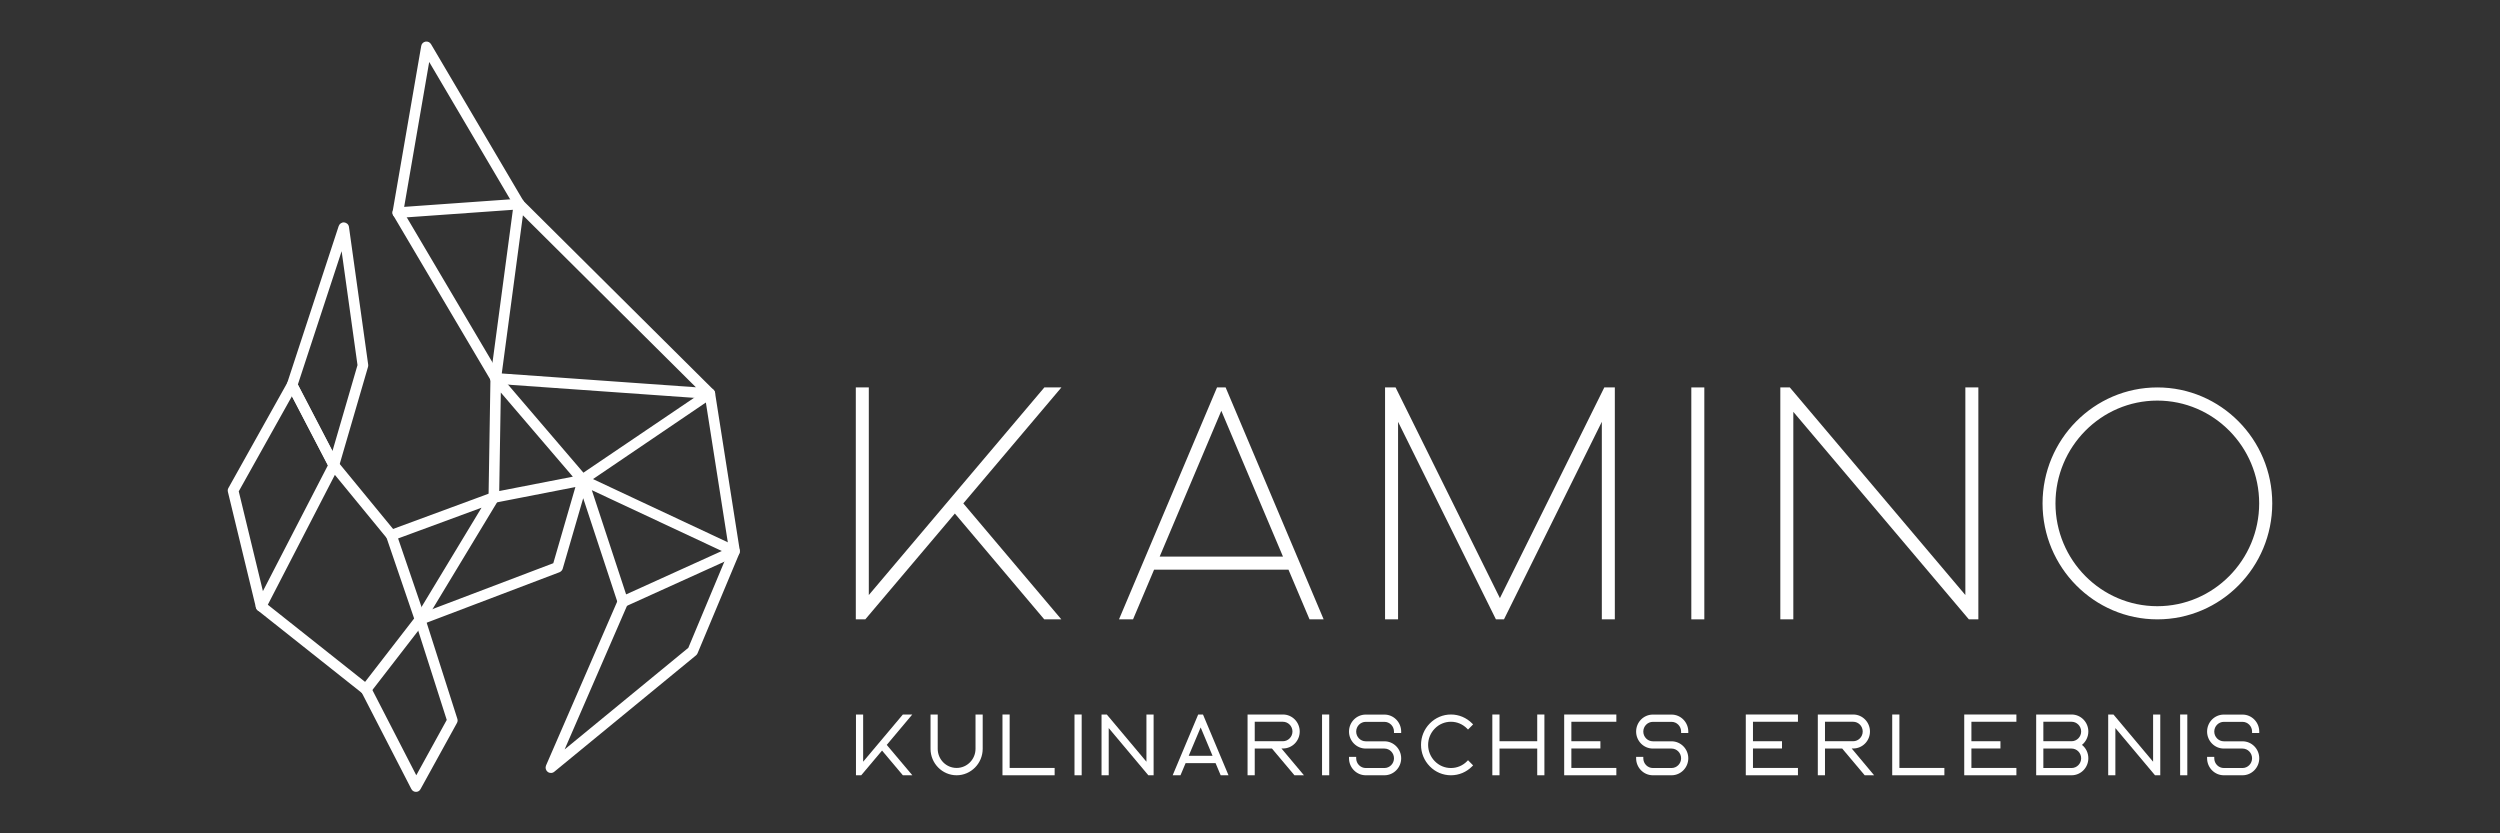 <?xml version="1.0" encoding="utf-8"?>
<svg xmlns="http://www.w3.org/2000/svg" height="600" preserveAspectRatio="xMidYMid meet" version="1.0" viewBox="0 0 1350 450" width="1800" zoomAndPan="magnify">
  <rect x="0" y="0" width="1350" height="450" fill="#333333" stroke="none"/>
  <defs>
    <clipPath id="d8683b8ecd">
      <path clip-rule="nonzero" d="M 194 265 L 270 265 L 270 427.387 L 194 427.387 Z M 194 265"/>
    </clipPath>
    <clipPath id="4638dae838">
      <path clip-rule="nonzero" d="M 211 22.387 L 284 22.387 L 284 208 L 211 208 Z M 211 22.387"/>
    </clipPath>
  </defs>
  <path d="M 180.258 254.09 C 179.18 254.09 178.191 253.484 177.719 252.539 L 155.191 209.254 C 154.848 208.566 154.762 207.793 155.02 207.016 L 182.887 122.086 C 183.316 120.84 184.523 119.977 185.855 120.105 C 187.191 120.234 188.27 121.227 188.441 122.562 L 198.82 196.895 C 198.863 197.281 198.863 197.715 198.734 198.102 L 183.016 252.023 C 182.668 253.141 181.723 253.961 180.559 254.09 C 180.473 254.09 180.387 254.09 180.258 254.09 Z M 160.836 207.664 L 179.527 243.582 L 193.051 197.152 L 184.48 135.652 Z M 160.836 207.664" fill="#ffffff" fill-opacity="1" fill-rule="nonzero"/>
  <path d="M 140.98 330.234 C 140.852 330.234 140.766 330.234 140.637 330.234 C 139.43 330.102 138.484 329.242 138.18 328.035 L 123.062 265.59 C 122.891 264.855 122.977 264.125 123.367 263.477 L 155.234 206.5 C 155.754 205.594 156.828 205.078 157.777 205.035 C 158.852 205.035 159.801 205.637 160.273 206.586 L 182.844 249.91 C 183.273 250.73 183.273 251.719 182.844 252.539 L 143.52 328.684 C 143.047 329.629 142.059 330.234 140.98 330.234 Z M 128.922 265.328 L 141.973 319.207 L 177.07 251.246 L 157.648 213.949 Z M 128.922 265.328" fill="#ffffff" fill-opacity="1" fill-rule="nonzero"/>
  <path d="M 197.613 375.152 C 196.969 375.152 196.32 374.938 195.848 374.551 L 139.215 329.629 C 137.965 328.641 137.75 326.832 138.742 325.582 C 139.73 324.332 141.539 324.117 142.789 325.109 L 197.141 368.219 L 223.629 333.98 L 208.77 290.48 L 178.062 253.055 C 177.07 251.848 177.242 250.039 178.449 249.008 C 179.656 248.016 181.465 248.188 182.496 249.395 L 213.551 287.207 C 213.766 287.465 213.938 287.77 214.066 288.113 L 229.613 333.594 C 229.914 334.496 229.742 335.531 229.184 336.262 L 199.984 374.031 C 199.508 374.637 198.82 375.023 198.047 375.109 C 197.871 375.152 197.742 375.152 197.613 375.152 Z M 197.613 375.152" fill="#ffffff" fill-opacity="1" fill-rule="nonzero"/>
  <g clip-path="url(#d8683b8ecd)">
    <path d="M 224.66 427.609 C 224.617 427.609 224.617 427.609 224.66 427.609 C 223.539 427.609 222.594 427.004 222.121 426.059 L 195.117 373.602 C 194.383 372.18 194.945 370.457 196.367 369.727 C 197.785 368.992 199.508 369.555 200.242 370.973 L 224.789 418.648 L 241.242 388.762 L 224.188 335.402 C 223.93 334.625 224.016 333.766 224.445 333.031 L 260.02 274.16 L 212.344 291.73 C 210.879 292.289 209.199 291.516 208.641 290.051 C 208.078 288.543 208.855 286.906 210.32 286.348 L 265.66 265.934 C 266.824 265.504 268.074 265.848 268.848 266.793 C 269.625 267.742 269.711 269.078 269.105 270.109 L 229.957 334.883 L 246.969 388.16 C 247.227 388.891 247.141 389.707 246.754 390.398 L 227.117 426.059 C 226.641 427.047 225.695 427.609 224.66 427.609 Z M 224.66 427.609" fill="#ffffff" fill-opacity="1" fill-rule="nonzero"/>
  </g>
  <path d="M 226.855 337.383 C 225.695 337.383 224.617 336.691 224.188 335.531 C 223.629 334.066 224.359 332.387 225.867 331.824 L 298.781 304.133 L 310.711 263.004 L 267.254 271.488 C 266.395 271.66 265.531 271.445 264.844 270.887 C 264.195 270.324 263.809 269.508 263.809 268.645 L 264.844 204.348 C 264.844 203.141 265.617 202.105 266.738 201.676 C 267.859 201.289 269.105 201.59 269.883 202.496 L 316.523 256.977 L 397.836 295.09 C 398.867 295.562 399.516 296.598 399.473 297.715 C 399.473 298.836 398.824 299.871 397.793 300.301 L 337.539 327.605 C 336.766 327.949 335.945 327.949 335.215 327.605 C 334.484 327.262 333.879 326.656 333.664 325.883 L 314.93 269.035 L 303.863 307.105 C 303.605 307.965 302.957 308.656 302.141 309 L 227.891 337.211 C 227.547 337.34 227.203 337.383 226.855 337.383 Z M 319.582 264.684 L 338.102 320.973 L 389.781 297.543 Z M 270.441 211.969 L 269.582 265.156 L 309.332 257.406 Z M 270.441 211.969" fill="#ffffff" fill-opacity="1" fill-rule="nonzero"/>
  <path d="M 297.488 417.402 C 296.887 417.402 296.281 417.23 295.766 416.797 C 294.688 415.98 294.344 414.602 294.859 413.352 L 333.75 323.773 C 334.398 322.309 336.078 321.66 337.539 322.266 C 339.004 322.91 339.652 324.59 339.047 326.055 L 304.895 404.695 L 371.691 349.828 L 393.699 297.199 L 381.168 217.352 L 317.945 260.246 C 316.609 261.152 314.844 260.809 313.941 259.473 C 313.035 258.137 313.379 256.371 314.715 255.469 L 381.684 210.16 C 382.504 209.602 383.535 209.516 384.441 209.902 C 385.348 210.289 385.992 211.109 386.121 212.098 L 399.473 297.199 C 399.559 297.715 399.473 298.277 399.301 298.75 L 376.688 352.758 C 376.516 353.188 376.215 353.574 375.871 353.875 L 299.297 416.754 C 298.781 417.188 298.133 417.402 297.488 417.402 Z M 297.488 417.402" fill="#ffffff" fill-opacity="1" fill-rule="nonzero"/>
  <path d="M 383.277 215.414 C 383.191 215.414 383.148 215.414 383.062 215.414 L 267.469 207.23 C 266.695 207.188 265.961 206.801 265.445 206.199 C 264.93 205.594 264.715 204.777 264.844 204 L 277.418 109.812 C 277.547 108.734 278.324 107.832 279.355 107.488 C 280.391 107.141 281.555 107.402 282.328 108.176 L 385.348 210.547 C 386.207 211.41 386.422 212.656 385.949 213.777 C 385.434 214.77 384.398 215.414 383.277 215.414 Z M 270.957 201.676 L 375.785 209.125 L 282.371 116.273 Z M 270.957 201.676" fill="#ffffff" fill-opacity="1" fill-rule="nonzero"/>
  <path d="M 214.797 117.695 C 213.289 117.695 212.043 116.531 211.957 115.023 C 211.957 114.938 211.957 114.895 211.957 114.809 C 211.957 113.301 213.117 112.051 214.625 111.965 L 280.09 107.316 C 281.812 107.188 283.059 108.391 283.145 109.984 C 283.145 110.07 283.145 110.113 283.145 110.199 C 283.145 111.707 281.984 112.957 280.477 113.043 L 215.012 117.695 C 214.926 117.695 214.84 117.695 214.797 117.695 Z M 214.797 117.695" fill="#ffffff" fill-opacity="1" fill-rule="nonzero"/>
  <g clip-path="url(#4638dae838)">
    <path d="M 267.684 207.188 C 266.695 207.188 265.746 206.672 265.23 205.766 L 212.344 116.273 C 212 115.672 211.871 114.98 212 114.336 L 227.461 24.797 C 227.676 23.59 228.578 22.688 229.785 22.473 C 230.949 22.258 232.156 22.816 232.758 23.852 L 282.758 108.691 C 283.578 110.07 283.102 111.836 281.727 112.613 C 280.348 113.43 278.582 112.957 277.805 111.578 L 231.766 33.453 L 217.812 114.25 L 270.184 202.883 C 271 204.262 270.527 206.027 269.148 206.801 C 268.719 207.059 268.203 207.188 267.684 207.188 Z M 267.684 207.188" fill="#ffffff" fill-opacity="1" fill-rule="nonzero"/>
  </g>
  <path d="M 467.262 334.453 L 462.137 334.453 L 462.137 209.211 L 469.156 209.211 L 469.156 321.316 L 563.945 209.211 L 573.164 209.211 L 520.191 271.832 L 573.121 334.453 L 563.902 334.453 L 515.625 277.301 Z M 467.262 334.453" fill="#ffffff" fill-opacity="1" fill-rule="nonzero"/>
  <path d="M 604.258 334.453 L 657.188 209.211 L 661.84 209.211 L 714.77 334.453 L 707.148 334.453 L 695.777 307.621 L 623.207 307.621 L 611.84 334.453 Z M 626.223 300.559 L 692.805 300.559 L 659.516 221.832 Z M 626.223 300.559" fill="#ffffff" fill-opacity="1" fill-rule="nonzero"/>
  <path d="M 753.617 209.211 L 809.949 322.996 L 866.324 209.211 L 872.008 209.211 L 872.008 334.453 L 864.988 334.453 L 864.988 227.773 L 812.145 334.453 L 807.797 334.453 L 754.953 227.773 L 754.953 334.453 L 747.93 334.453 L 747.93 209.211 Z M 753.617 209.211" fill="#ffffff" fill-opacity="1" fill-rule="nonzero"/>
  <path d="M 913.312 209.211 L 920.332 209.211 L 920.332 334.453 L 913.312 334.453 Z M 913.312 209.211" fill="#ffffff" fill-opacity="1" fill-rule="nonzero"/>
  <path d="M 968.395 334.453 L 961.375 334.453 L 961.375 209.211 L 966.5 209.211 L 1061.293 321.316 L 1061.293 209.211 L 1068.312 209.211 L 1068.312 334.453 L 1063.188 334.453 L 968.395 222.391 Z M 968.395 334.453" fill="#ffffff" fill-opacity="1" fill-rule="nonzero"/>
  <path d="M 1102.98 271.832 C 1102.98 237.293 1130.801 209.211 1164.996 209.211 C 1199.195 209.211 1227.016 237.293 1227.016 271.832 C 1227.016 306.375 1199.195 334.453 1164.996 334.453 C 1130.801 334.453 1102.98 306.375 1102.98 271.832 Z M 1109.957 271.832 C 1109.957 302.453 1134.637 327.348 1164.953 327.348 C 1195.273 327.348 1219.953 302.41 1219.953 271.832 C 1219.953 241.211 1195.273 216.32 1164.953 216.32 C 1134.68 216.32 1109.957 241.211 1109.957 271.832 Z M 1109.957 271.832" fill="#ffffff" fill-opacity="1" fill-rule="nonzero"/>
  <path d="M 476.348 404.094 L 464.762 417.875 L 462.996 417.875 L 462.996 386.566 L 465.367 386.566 L 465.367 413.352 L 487.891 386.566 L 491.035 386.566 L 477.898 402.199 L 491.035 417.832 L 487.891 417.832 Z M 476.348 404.094" fill="#ffffff" fill-opacity="1" fill-rule="nonzero"/>
  <path d="M 492.672 418.648 L 487.547 418.648 L 487.328 418.391 L 476.305 405.301 L 465.062 418.648 L 462.223 418.648 L 462.223 385.832 L 466.098 385.832 L 466.098 411.328 L 487.547 385.832 L 492.629 385.832 L 478.844 402.242 Z M 488.277 417.145 L 489.441 417.145 L 476.906 402.242 L 489.441 387.34 L 488.277 387.34 L 464.633 415.465 L 464.633 387.34 L 463.73 387.34 L 463.73 417.102 L 464.375 417.102 L 476.305 402.887 Z M 488.277 417.145" fill="#ffffff" fill-opacity="1" fill-rule="nonzero"/>
  <path d="M 503.223 404.352 L 503.223 386.609 L 505.59 386.609 L 505.59 404.352 C 505.59 410.469 510.5 415.465 516.531 415.465 C 522.559 415.465 527.469 410.469 527.469 404.352 L 527.469 386.609 L 529.836 386.609 L 529.836 404.352 C 529.836 411.801 523.852 417.875 516.488 417.875 C 509.207 417.875 503.223 411.801 503.223 404.352 Z M 503.223 404.352" fill="#ffffff" fill-opacity="1" fill-rule="nonzero"/>
  <path d="M 516.574 418.648 C 508.82 418.648 502.488 412.234 502.488 404.352 L 502.488 385.832 L 506.367 385.832 L 506.367 404.352 C 506.367 410.078 510.93 414.688 516.574 414.688 C 522.215 414.688 526.781 410.035 526.781 404.352 L 526.781 385.832 L 530.656 385.832 L 530.656 404.352 C 530.656 412.234 524.324 418.648 516.574 418.648 Z M 503.996 387.34 L 503.996 404.352 C 503.996 411.414 509.641 417.145 516.574 417.145 C 523.508 417.145 529.148 411.414 529.148 404.352 L 529.148 387.34 L 528.285 387.34 L 528.285 404.352 C 528.285 410.898 523.031 416.238 516.574 416.238 C 510.113 416.238 504.902 410.898 504.902 404.352 L 504.902 387.34 Z M 503.996 387.34" fill="#ffffff" fill-opacity="1" fill-rule="nonzero"/>
  <path d="M 544.48 386.609 L 544.48 415.465 L 568.77 415.465 L 568.77 417.875 L 542.113 417.875 L 542.113 386.566 L 544.48 386.566 Z M 544.48 386.609" fill="#ffffff" fill-opacity="1" fill-rule="nonzero"/>
  <path d="M 569.504 418.648 L 541.336 418.648 L 541.336 385.832 L 545.211 385.832 L 545.211 414.688 L 569.504 414.688 Z M 542.844 417.145 L 567.996 417.145 L 567.996 416.238 L 543.707 416.238 L 543.707 387.383 L 542.844 387.383 Z M 542.844 417.145" fill="#ffffff" fill-opacity="1" fill-rule="nonzero"/>
  <path d="M 580.957 386.566 L 583.328 386.566 L 583.328 417.875 L 580.957 417.875 Z M 580.957 386.566" fill="#ffffff" fill-opacity="1" fill-rule="nonzero"/>
  <path d="M 584.102 418.648 L 580.227 418.648 L 580.227 385.832 L 584.102 385.832 Z M 581.691 417.145 L 582.551 417.145 L 582.551 387.383 L 581.691 387.383 Z M 581.691 417.145" fill="#ffffff" fill-opacity="1" fill-rule="nonzero"/>
  <path d="M 597.281 386.609 L 619.805 413.395 L 619.805 386.609 L 622.219 386.609 L 622.219 417.918 L 620.453 417.918 L 597.926 391.129 L 597.926 417.918 L 595.559 417.918 L 595.559 386.609 Z M 597.281 386.609" fill="#ffffff" fill-opacity="1" fill-rule="nonzero"/>
  <path d="M 622.949 418.648 L 620.105 418.648 L 619.891 418.391 L 598.703 393.152 L 598.703 418.648 L 594.828 418.648 L 594.828 385.832 L 597.668 385.832 L 597.883 386.09 L 619.074 411.328 L 619.074 385.832 L 622.949 385.832 Z M 620.797 417.145 L 621.441 417.145 L 621.441 387.383 L 620.539 387.383 L 620.539 415.508 L 596.895 387.383 L 596.246 387.383 L 596.246 417.145 L 597.109 417.145 L 597.109 389.02 Z M 620.797 417.145" fill="#ffffff" fill-opacity="1" fill-rule="nonzero"/>
  <path d="M 649.133 386.609 L 662.312 417.918 L 659.73 417.918 L 656.973 411.371 L 639.789 411.371 L 637.031 417.918 L 634.449 417.918 L 647.586 386.609 Z M 655.895 408.918 L 648.316 390.914 L 640.738 408.918 Z M 655.895 408.918" fill="#ffffff" fill-opacity="1" fill-rule="nonzero"/>
  <path d="M 663.391 418.648 L 659.168 418.648 L 656.414 412.105 L 640.219 412.105 L 637.465 418.648 L 633.242 418.648 L 647.023 385.832 L 649.609 385.832 Z M 660.16 417.145 L 661.105 417.145 L 648.574 387.383 L 648.016 387.383 L 635.48 417.145 L 636.43 417.145 L 639.188 410.598 L 657.359 410.598 Z M 657.016 409.648 L 639.617 409.648 L 648.316 388.934 Z M 641.898 408.141 L 654.777 408.141 L 648.359 392.809 Z M 641.898 408.141" fill="#ffffff" fill-opacity="1" fill-rule="nonzero"/>
  <path d="M 699.352 417.875 L 687.207 403.449 L 676.828 403.449 L 676.828 417.875 L 674.457 417.875 L 674.457 386.566 L 692.805 386.566 C 697.371 386.566 701.117 390.355 701.117 395.008 C 701.117 399.656 697.371 403.449 692.805 403.449 L 690.352 403.449 L 702.496 417.875 Z M 676.828 401.035 L 692.805 401.035 C 696.078 401.035 698.75 398.324 698.75 395.051 C 698.75 391.734 696.078 389.02 692.805 389.02 L 676.828 389.02 Z M 676.828 401.035" fill="#ffffff" fill-opacity="1" fill-rule="nonzero"/>
  <path d="M 704.133 418.648 L 699.008 418.648 L 698.793 418.391 L 686.863 404.223 L 677.559 404.223 L 677.559 418.648 L 673.684 418.648 L 673.684 385.832 L 692.805 385.832 C 697.801 385.832 701.848 389.969 701.848 395.008 C 701.848 400.09 697.801 404.18 692.805 404.18 L 691.988 404.18 Z M 699.695 417.145 L 700.859 417.145 L 688.715 402.715 L 692.762 402.715 C 696.941 402.715 700.297 399.27 700.297 395.051 C 700.297 390.828 696.898 387.383 692.762 387.383 L 675.148 387.383 L 675.148 417.145 L 676.008 417.145 L 676.008 402.715 L 687.508 402.715 L 687.723 402.973 Z M 692.805 401.812 L 676.094 401.812 L 676.094 388.289 L 692.805 388.289 C 696.465 388.289 699.48 391.301 699.48 395.051 C 699.48 398.754 696.465 401.812 692.805 401.812 Z M 677.559 400.262 L 692.762 400.262 C 695.605 400.262 697.93 397.891 697.93 395.008 C 697.93 392.121 695.605 389.75 692.762 389.75 L 677.559 389.75 Z M 677.559 400.262" fill="#ffffff" fill-opacity="1" fill-rule="nonzero"/>
  <path d="M 714.641 386.566 L 717.008 386.566 L 717.008 417.875 L 714.641 417.875 Z M 714.641 386.566" fill="#ffffff" fill-opacity="1" fill-rule="nonzero"/>
  <path d="M 717.785 418.648 L 713.906 418.648 L 713.906 385.832 L 717.785 385.832 Z M 715.414 417.145 L 716.277 417.145 L 716.277 387.383 L 715.414 387.383 Z M 715.414 417.145" fill="#ffffff" fill-opacity="1" fill-rule="nonzero"/>
  <path d="M 731.609 395.008 C 731.609 398.324 734.277 401.035 737.508 401.035 L 747.586 401.035 C 752.152 401.035 755.898 404.824 755.898 409.477 C 755.898 414.129 752.152 417.918 747.586 417.918 L 737.508 417.918 C 732.945 417.918 729.195 414.129 729.195 409.477 L 731.566 409.477 C 731.566 412.793 734.234 415.508 737.465 415.508 L 747.543 415.508 C 750.816 415.508 753.445 412.793 753.445 409.477 C 753.445 406.16 750.773 403.492 747.543 403.492 L 737.465 403.492 C 732.902 403.492 729.152 399.699 729.152 395.051 C 729.152 390.398 732.859 386.609 737.465 386.609 L 747.543 386.609 C 752.109 386.609 755.855 390.398 755.855 395.051 L 753.488 395.051 C 753.488 391.734 750.816 389.02 747.586 389.02 L 737.508 389.02 C 734.277 389.02 731.609 391.734 731.609 395.008 Z M 731.609 395.008" fill="#ffffff" fill-opacity="1" fill-rule="nonzero"/>
  <path d="M 747.586 418.648 L 737.508 418.648 C 732.512 418.648 728.465 414.516 728.465 409.477 L 728.465 408.703 L 732.34 408.703 L 732.34 409.477 C 732.34 412.363 734.668 414.73 737.508 414.73 L 747.586 414.73 C 750.43 414.73 752.754 412.363 752.754 409.477 C 752.754 406.59 750.43 404.223 747.586 404.223 L 737.508 404.223 C 732.512 404.223 728.465 400.09 728.465 395.051 C 728.465 389.969 732.512 385.875 737.508 385.875 L 747.586 385.875 C 752.582 385.875 756.633 390.012 756.633 395.051 L 756.633 395.824 L 752.754 395.824 L 752.754 395.051 C 752.754 392.164 750.43 389.797 747.586 389.797 L 737.508 389.797 C 734.668 389.797 732.34 392.164 732.34 395.051 C 732.34 397.934 734.668 400.305 737.508 400.305 L 747.586 400.305 C 752.582 400.305 756.633 404.438 756.633 409.477 C 756.633 414.516 752.582 418.648 747.586 418.648 Z M 730.016 410.211 C 730.402 414.086 733.633 417.145 737.551 417.145 L 747.629 417.145 C 751.809 417.145 755.168 413.699 755.168 409.477 C 755.168 405.258 751.766 401.812 747.629 401.812 L 737.551 401.812 C 733.891 401.812 730.875 398.797 730.875 395.051 C 730.875 391.301 733.891 388.289 737.551 388.289 L 747.629 388.289 C 751.031 388.289 753.875 390.914 754.262 394.273 L 755.168 394.273 C 754.777 390.398 751.551 387.34 747.672 387.34 L 737.594 387.34 C 733.418 387.34 730.059 390.785 730.059 395.008 C 730.059 399.227 733.461 402.672 737.594 402.672 L 747.672 402.672 C 751.332 402.672 754.348 405.688 754.348 409.434 C 754.348 413.18 751.375 416.195 747.672 416.195 L 737.594 416.195 C 734.191 416.195 731.352 413.566 730.961 410.211 Z M 730.016 410.211" fill="#ffffff" fill-opacity="1" fill-rule="nonzero"/>
  <path d="M 768.086 402.242 C 768.086 398.062 769.68 394.145 772.609 391.172 C 775.539 388.203 779.414 386.609 783.504 386.609 C 787.598 386.609 791.473 388.246 794.402 391.172 L 792.723 392.895 C 787.641 387.727 779.371 387.727 774.289 392.895 C 771.832 395.395 770.457 398.711 770.457 402.242 C 770.457 405.773 771.789 409.09 774.289 411.586 C 779.371 416.754 787.641 416.754 792.723 411.586 L 794.402 413.309 C 791.473 416.281 787.641 417.875 783.504 417.875 C 779.371 417.875 775.539 416.238 772.609 413.309 C 769.723 410.34 768.086 406.418 768.086 402.242 Z M 768.086 402.242" fill="#ffffff" fill-opacity="1" fill-rule="nonzero"/>
  <path d="M 783.504 418.648 C 779.199 418.648 775.105 416.926 772.094 413.828 C 769.035 410.727 767.355 406.59 767.355 402.242 C 767.355 397.848 769.035 393.758 772.094 390.656 C 775.148 387.555 779.199 385.832 783.504 385.832 C 787.812 385.832 791.902 387.555 794.961 390.656 L 795.477 391.172 L 792.723 393.973 L 792.203 393.414 C 789.879 391.086 786.82 389.75 783.504 389.75 C 780.23 389.75 777.133 391.043 774.805 393.414 C 772.48 395.781 771.188 398.926 771.188 402.242 C 771.188 405.559 772.48 408.703 774.805 411.07 C 777.133 413.438 780.188 414.73 783.504 414.73 C 786.777 414.73 789.879 413.438 792.203 411.07 L 792.723 410.512 L 795.477 413.309 L 794.961 413.828 C 791.902 416.926 787.855 418.648 783.504 418.648 Z M 783.504 387.34 C 779.586 387.34 775.926 388.891 773.125 391.691 C 770.371 394.488 768.82 398.234 768.82 402.242 C 768.82 406.246 770.328 409.949 773.125 412.793 C 775.883 415.594 779.586 417.145 783.504 417.145 C 787.168 417.145 790.656 415.766 793.324 413.309 L 792.68 412.664 C 790.137 414.988 786.906 416.238 783.461 416.238 C 779.758 416.238 776.312 414.773 773.73 412.148 C 771.145 409.52 769.68 405.988 769.68 402.285 C 769.68 398.539 771.102 395.051 773.73 392.379 C 776.312 389.75 779.801 388.289 783.461 388.289 C 786.906 388.289 790.137 389.535 792.68 391.863 L 793.324 391.215 C 790.656 388.719 787.168 387.34 783.504 387.34 Z M 783.504 387.34" fill="#ffffff" fill-opacity="1" fill-rule="nonzero"/>
  <path d="M 830.836 386.609 L 833.207 386.609 L 833.207 417.918 L 830.836 417.918 L 830.836 403.492 L 808.957 403.492 L 808.957 417.918 L 806.59 417.918 L 806.59 386.609 L 808.957 386.609 L 808.957 401.035 L 830.836 401.035 Z M 830.836 386.609" fill="#ffffff" fill-opacity="1" fill-rule="nonzero"/>
  <path d="M 833.98 418.648 L 830.105 418.648 L 830.105 404.223 L 809.734 404.223 L 809.734 418.648 L 805.859 418.648 L 805.859 385.832 L 809.734 385.832 L 809.734 400.262 L 830.105 400.262 L 830.105 385.832 L 833.98 385.832 Z M 831.613 417.145 L 832.473 417.145 L 832.473 387.383 L 831.613 387.383 L 831.613 401.812 L 808.227 401.812 L 808.227 387.383 L 807.32 387.383 L 807.32 417.145 L 808.227 417.145 L 808.227 402.715 L 831.613 402.715 Z M 831.613 417.145" fill="#ffffff" fill-opacity="1" fill-rule="nonzero"/>
  <path d="M 847.805 389.02 L 847.805 401.035 L 863.48 401.035 L 863.48 403.449 L 847.805 403.449 L 847.805 415.465 L 872.094 415.465 L 872.094 417.875 L 845.438 417.875 L 845.438 386.566 L 872.094 386.566 L 872.094 388.977 L 847.805 388.977 Z M 847.805 389.02" fill="#ffffff" fill-opacity="1" fill-rule="nonzero"/>
  <path d="M 872.828 418.648 L 844.66 418.648 L 844.66 385.832 L 872.828 385.832 L 872.828 389.75 L 848.539 389.75 L 848.539 400.262 L 864.215 400.262 L 864.215 404.18 L 848.539 404.18 L 848.539 414.688 L 872.828 414.688 Z M 846.168 417.145 L 871.32 417.145 L 871.32 416.238 L 847.031 416.238 L 847.031 402.715 L 862.707 402.715 L 862.707 401.812 L 847.031 401.812 L 847.031 388.289 L 871.32 388.289 L 871.32 387.383 L 846.168 387.383 Z M 846.168 417.145" fill="#ffffff" fill-opacity="1" fill-rule="nonzero"/>
  <path d="M 886.652 395.008 C 886.652 398.324 889.324 401.035 892.551 401.035 L 902.629 401.035 C 907.195 401.035 910.941 404.824 910.941 409.477 C 910.941 414.129 907.195 417.918 902.629 417.918 L 892.551 417.918 C 887.988 417.918 884.242 414.129 884.242 409.477 L 886.609 409.477 C 886.609 412.793 889.277 415.508 892.508 415.508 L 902.586 415.508 C 905.859 415.508 908.488 412.793 908.488 409.477 C 908.488 406.16 905.816 403.492 902.586 403.492 L 892.508 403.492 C 887.945 403.492 884.199 399.699 884.199 395.051 C 884.199 390.398 887.902 386.609 892.508 386.609 L 902.586 386.609 C 907.152 386.609 910.898 390.398 910.898 395.051 L 908.531 395.051 C 908.531 391.734 905.859 389.02 902.629 389.02 L 892.551 389.02 C 889.324 389.02 886.652 391.734 886.652 395.008 Z M 886.652 395.008" fill="#ffffff" fill-opacity="1" fill-rule="nonzero"/>
  <path d="M 902.629 418.648 L 892.551 418.648 C 887.555 418.648 883.508 414.516 883.508 409.477 L 883.508 408.703 L 887.383 408.703 L 887.383 409.477 C 887.383 412.363 889.711 414.73 892.551 414.73 L 902.629 414.73 C 905.473 414.73 907.797 412.363 907.797 409.477 C 907.797 406.59 905.473 404.223 902.629 404.223 L 892.551 404.223 C 887.555 404.223 883.508 400.09 883.508 395.051 C 883.508 389.969 887.555 385.875 892.551 385.875 L 902.629 385.875 C 907.625 385.875 911.676 390.012 911.676 395.051 L 911.676 395.824 L 907.797 395.824 L 907.797 395.051 C 907.797 392.164 905.473 389.797 902.629 389.797 L 892.551 389.797 C 889.711 389.797 887.383 392.164 887.383 395.051 C 887.383 397.934 889.711 400.305 892.551 400.305 L 902.629 400.305 C 907.625 400.305 911.676 404.438 911.676 409.477 C 911.676 414.516 907.625 418.648 902.629 418.648 Z M 885.059 410.211 C 885.445 414.086 888.676 417.145 892.594 417.145 L 902.672 417.145 C 906.852 417.145 910.211 413.699 910.211 409.477 C 910.211 405.258 906.809 401.812 902.672 401.812 L 892.594 401.812 C 888.934 401.812 885.922 398.797 885.922 395.051 C 885.922 391.301 888.891 388.289 892.594 388.289 L 902.672 388.289 C 906.117 388.289 908.918 390.914 909.305 394.273 L 910.211 394.273 C 909.824 390.398 906.594 387.34 902.672 387.34 L 892.594 387.34 C 888.418 387.34 885.059 390.785 885.059 395.008 C 885.059 399.227 888.461 402.672 892.594 402.672 L 902.672 402.672 C 906.336 402.672 909.348 405.688 909.348 409.434 C 909.348 413.18 906.336 416.195 902.672 416.195 L 892.594 416.195 C 889.191 416.195 886.352 413.566 885.965 410.211 Z M 885.059 410.211" fill="#ffffff" fill-opacity="1" fill-rule="nonzero"/>
  <path d="M 945.871 389.02 L 945.871 401.035 L 961.547 401.035 L 961.547 403.449 L 945.871 403.449 L 945.871 415.465 L 970.16 415.465 L 970.16 417.875 L 943.5 417.875 L 943.5 386.566 L 970.16 386.566 L 970.16 388.977 L 945.871 388.977 Z M 945.871 389.02" fill="#ffffff" fill-opacity="1" fill-rule="nonzero"/>
  <path d="M 970.891 418.648 L 942.727 418.648 L 942.727 385.832 L 970.891 385.832 L 970.891 389.75 L 946.602 389.75 L 946.602 400.262 L 962.277 400.262 L 962.277 404.18 L 946.602 404.18 L 946.602 414.688 L 970.891 414.688 Z M 944.234 417.145 L 969.387 417.145 L 969.387 416.238 L 945.094 416.238 L 945.094 402.715 L 960.77 402.715 L 960.77 401.812 L 945.094 401.812 L 945.094 388.289 L 969.387 388.289 L 969.387 387.383 L 944.234 387.383 Z M 944.234 417.145" fill="#ffffff" fill-opacity="1" fill-rule="nonzero"/>
  <path d="M 1007.285 417.875 L 995.141 403.449 L 984.762 403.449 L 984.762 417.875 L 982.391 417.875 L 982.391 386.566 L 1000.738 386.566 C 1005.305 386.566 1009.051 390.355 1009.051 395.008 C 1009.051 399.656 1005.305 403.449 1000.738 403.449 L 998.281 403.449 L 1010.43 417.875 Z M 984.719 401.035 L 1000.695 401.035 C 1003.969 401.035 1006.637 398.324 1006.637 395.051 C 1006.637 391.734 1003.969 389.02 1000.695 389.02 L 984.719 389.02 Z M 984.719 401.035" fill="#ffffff" fill-opacity="1" fill-rule="nonzero"/>
  <path d="M 1012.023 418.648 L 1006.941 418.648 L 1006.723 418.391 L 994.793 404.223 L 985.492 404.223 L 985.492 418.648 L 981.617 418.648 L 981.617 385.832 L 1000.738 385.832 C 1005.734 385.832 1009.781 389.969 1009.781 395.008 C 1009.781 400.09 1005.734 404.18 1000.738 404.18 L 999.918 404.18 Z M 1007.629 417.145 L 1008.793 417.145 L 996.648 402.715 L 1000.695 402.715 C 1004.871 402.715 1008.23 399.27 1008.23 395.051 C 1008.23 390.828 1004.828 387.383 1000.695 387.383 L 983.082 387.383 L 983.082 417.145 L 983.941 417.145 L 983.941 402.715 L 995.441 402.715 L 995.656 402.973 Z M 1000.695 401.812 L 983.984 401.812 L 983.984 388.289 L 1000.695 388.289 C 1004.355 388.289 1007.371 391.301 1007.371 395.051 C 1007.371 398.754 1004.398 401.812 1000.695 401.812 Z M 985.492 400.262 L 1000.695 400.262 C 1003.539 400.262 1005.863 397.891 1005.863 395.008 C 1005.863 392.121 1003.539 389.75 1000.695 389.75 L 985.492 389.75 Z M 985.492 400.262" fill="#ffffff" fill-opacity="1" fill-rule="nonzero"/>
  <path d="M 1024.941 386.609 L 1024.941 415.465 L 1049.23 415.465 L 1049.23 417.875 L 1022.574 417.875 L 1022.574 386.566 L 1024.941 386.566 Z M 1024.941 386.609" fill="#ffffff" fill-opacity="1" fill-rule="nonzero"/>
  <path d="M 1049.965 418.648 L 1021.797 418.648 L 1021.797 385.832 L 1025.676 385.832 L 1025.676 414.688 L 1049.965 414.688 Z M 1023.305 417.145 L 1048.457 417.145 L 1048.457 416.238 L 1024.168 416.238 L 1024.168 387.383 L 1023.305 387.383 Z M 1023.305 417.145" fill="#ffffff" fill-opacity="1" fill-rule="nonzero"/>
  <path d="M 1063.789 389.02 L 1063.789 401.035 L 1079.465 401.035 L 1079.465 403.449 L 1063.789 403.449 L 1063.789 415.465 L 1088.078 415.465 L 1088.078 417.875 L 1061.422 417.875 L 1061.422 386.566 L 1088.078 386.566 L 1088.078 388.977 L 1063.789 388.977 Z M 1063.789 389.02" fill="#ffffff" fill-opacity="1" fill-rule="nonzero"/>
  <path d="M 1088.855 418.648 L 1060.688 418.648 L 1060.688 385.832 L 1088.855 385.832 L 1088.855 389.75 L 1064.562 389.75 L 1064.562 400.262 L 1080.242 400.262 L 1080.242 404.18 L 1064.562 404.18 L 1064.562 414.688 L 1088.855 414.688 Z M 1062.195 417.145 L 1087.348 417.145 L 1087.348 416.238 L 1063.059 416.238 L 1063.059 402.715 L 1078.734 402.715 L 1078.734 401.812 L 1063.059 401.812 L 1063.059 388.289 L 1087.348 388.289 L 1087.348 387.383 L 1062.195 387.383 Z M 1062.195 417.145" fill="#ffffff" fill-opacity="1" fill-rule="nonzero"/>
  <path d="M 1122.922 402.242 C 1125.332 403.707 1126.926 406.418 1126.926 409.477 C 1126.926 414.129 1123.18 417.918 1118.613 417.918 L 1100.266 417.918 L 1100.266 386.609 L 1118.613 386.609 C 1123.18 386.609 1126.926 390.398 1126.926 395.051 C 1126.926 398.105 1125.332 400.777 1122.922 402.242 Z M 1118.656 401.035 C 1121.93 401.035 1124.559 398.324 1124.559 395.051 C 1124.559 391.734 1121.887 389.02 1118.656 389.02 L 1102.68 389.02 L 1102.68 401.035 Z M 1118.656 403.449 L 1102.68 403.449 L 1102.68 415.465 L 1118.656 415.465 C 1121.93 415.465 1124.559 412.75 1124.559 409.434 C 1124.559 406.16 1121.887 403.449 1118.656 403.449 Z M 1118.656 403.449" fill="#ffffff" fill-opacity="1" fill-rule="nonzero"/>
  <path d="M 1118.656 418.648 L 1099.535 418.648 L 1099.535 385.832 L 1118.656 385.832 C 1123.652 385.832 1127.703 389.969 1127.703 395.008 C 1127.703 397.848 1126.41 400.477 1124.258 402.242 C 1126.453 403.965 1127.703 406.59 1127.703 409.477 C 1127.703 414.516 1123.652 418.648 1118.656 418.648 Z M 1101.043 417.145 L 1118.656 417.145 C 1122.836 417.145 1126.195 413.699 1126.195 409.477 C 1126.195 406.762 1124.816 404.309 1122.531 402.887 L 1121.5 402.242 L 1122.531 401.594 C 1124.816 400.176 1126.195 397.719 1126.195 395.008 C 1126.195 390.785 1122.793 387.34 1118.656 387.34 L 1101.043 387.34 Z M 1118.656 416.238 L 1101.945 416.238 L 1101.945 402.715 L 1118.656 402.715 C 1122.316 402.715 1125.332 405.73 1125.332 409.477 C 1125.332 413.18 1122.316 416.238 1118.656 416.238 Z M 1103.41 414.73 L 1118.656 414.73 C 1121.5 414.73 1123.824 412.363 1123.824 409.477 C 1123.824 406.59 1121.5 404.223 1118.656 404.223 L 1103.41 404.223 Z M 1118.656 401.812 L 1101.945 401.812 L 1101.945 388.289 L 1118.656 388.289 C 1122.316 388.289 1125.332 391.301 1125.332 395.051 C 1125.332 398.754 1122.316 401.812 1118.656 401.812 Z M 1103.41 400.262 L 1118.656 400.262 C 1121.5 400.262 1123.824 397.891 1123.824 395.008 C 1123.824 392.121 1121.5 389.75 1118.656 389.75 L 1103.41 389.75 Z M 1103.41 400.262" fill="#ffffff" fill-opacity="1" fill-rule="nonzero"/>
  <path d="M 1140.879 386.609 L 1163.402 413.395 L 1163.402 386.609 L 1165.816 386.609 L 1165.816 417.918 L 1164.051 417.918 L 1141.527 391.129 L 1141.527 417.918 L 1139.156 417.918 L 1139.156 386.609 Z M 1140.879 386.609" fill="#ffffff" fill-opacity="1" fill-rule="nonzero"/>
  <path d="M 1166.547 418.648 L 1163.707 418.648 L 1163.492 418.391 L 1142.301 393.152 L 1142.301 418.648 L 1138.426 418.648 L 1138.426 385.832 L 1141.266 385.832 L 1141.484 386.09 L 1162.672 411.328 L 1162.672 385.832 L 1166.547 385.832 Z M 1164.395 417.145 L 1165.039 417.145 L 1165.039 387.383 L 1164.137 387.383 L 1164.137 415.508 L 1140.492 387.383 L 1139.848 387.383 L 1139.848 417.145 L 1140.707 417.145 L 1140.707 389.02 Z M 1164.395 417.145" fill="#ffffff" fill-opacity="1" fill-rule="nonzero"/>
  <path d="M 1178.004 386.566 L 1180.371 386.566 L 1180.371 417.875 L 1178.004 417.875 Z M 1178.004 386.566" fill="#ffffff" fill-opacity="1" fill-rule="nonzero"/>
  <path d="M 1181.148 418.648 L 1177.273 418.648 L 1177.273 385.832 L 1181.148 385.832 Z M 1178.734 417.145 L 1179.598 417.145 L 1179.598 387.383 L 1178.734 387.383 Z M 1178.734 417.145" fill="#ffffff" fill-opacity="1" fill-rule="nonzero"/>
  <path d="M 1194.973 395.008 C 1194.973 398.324 1197.645 401.035 1200.871 401.035 L 1210.949 401.035 C 1215.516 401.035 1219.262 404.824 1219.262 409.477 C 1219.262 414.129 1215.516 417.918 1210.949 417.918 L 1200.871 417.918 C 1196.309 417.918 1192.562 414.129 1192.562 409.477 L 1194.93 409.477 C 1194.93 412.793 1197.602 415.508 1200.828 415.508 L 1210.906 415.508 C 1214.18 415.508 1216.809 412.793 1216.809 409.477 C 1216.809 406.16 1214.137 403.492 1210.906 403.492 L 1200.828 403.492 C 1196.266 403.492 1192.52 399.699 1192.52 395.051 C 1192.52 390.398 1196.223 386.609 1200.828 386.609 L 1210.906 386.609 C 1215.473 386.609 1219.219 390.398 1219.219 395.051 L 1216.852 395.051 C 1216.852 391.734 1214.18 389.02 1210.949 389.02 L 1200.871 389.02 C 1197.602 389.02 1194.973 391.734 1194.973 395.008 Z M 1194.973 395.008" fill="#ffffff" fill-opacity="1" fill-rule="nonzero"/>
  <path d="M 1210.949 418.648 L 1200.871 418.648 C 1195.879 418.648 1191.828 414.516 1191.828 409.477 L 1191.828 408.703 L 1195.703 408.703 L 1195.703 409.477 C 1195.703 412.363 1198.031 414.73 1200.871 414.73 L 1210.949 414.73 C 1213.793 414.73 1216.117 412.363 1216.117 409.477 C 1216.117 406.59 1213.793 404.223 1210.949 404.223 L 1200.871 404.223 C 1195.879 404.223 1191.828 400.09 1191.828 395.051 C 1191.828 389.969 1195.879 385.875 1200.871 385.875 L 1210.949 385.875 C 1215.945 385.875 1219.996 390.012 1219.996 395.051 L 1219.996 395.824 L 1216.117 395.824 L 1216.117 395.051 C 1216.117 392.164 1213.793 389.797 1210.949 389.797 L 1200.871 389.797 C 1198.031 389.797 1195.703 392.164 1195.703 395.051 C 1195.703 397.934 1198.031 400.305 1200.871 400.305 L 1210.949 400.305 C 1215.945 400.305 1219.996 404.438 1219.996 409.477 C 1219.996 414.516 1215.945 418.648 1210.949 418.648 Z M 1193.379 410.211 C 1193.766 414.086 1196.996 417.145 1200.918 417.145 L 1210.992 417.145 C 1215.172 417.145 1218.531 413.699 1218.531 409.477 C 1218.531 405.258 1215.129 401.812 1210.992 401.812 L 1200.918 401.812 C 1197.254 401.812 1194.242 398.797 1194.242 395.051 C 1194.242 391.301 1197.254 388.289 1200.918 388.289 L 1210.992 388.289 C 1214.395 388.289 1217.238 390.914 1217.625 394.273 L 1218.531 394.273 C 1218.145 390.398 1214.914 387.34 1211.035 387.34 L 1200.961 387.34 C 1196.781 387.34 1193.422 390.785 1193.422 395.008 C 1193.422 399.227 1196.824 402.672 1200.961 402.672 L 1211.035 402.672 C 1214.699 402.672 1217.711 405.688 1217.711 409.434 C 1217.711 413.18 1214.742 416.195 1211.035 416.195 L 1200.961 416.195 C 1197.559 416.195 1194.715 413.566 1194.328 410.211 Z M 1193.379 410.211" fill="#ffffff" fill-opacity="1" fill-rule="nonzero"/>
</svg>